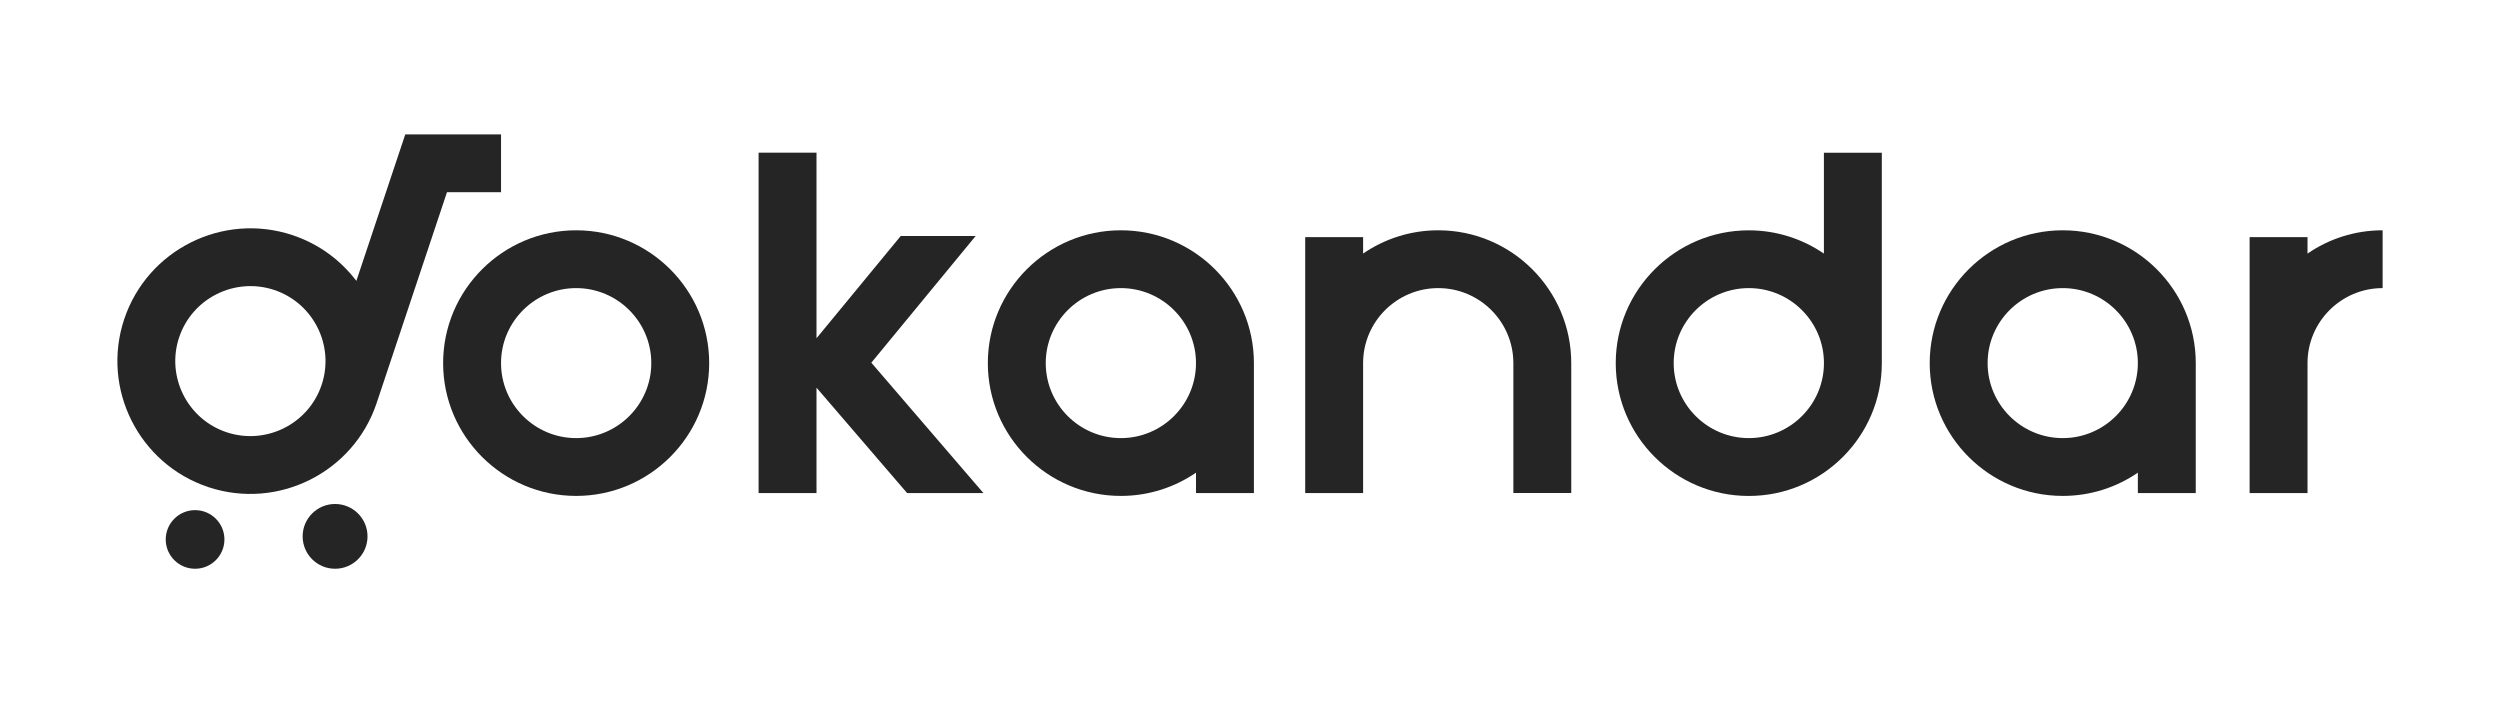 <svg width="128" height="36" viewBox="0 0 128 36" fill="none" xmlns="http://www.w3.org/2000/svg">
<path d="M29.499 11.791C25.745 11.791 22.688 14.841 22.688 18.591C22.688 22.341 25.743 25.391 29.499 25.391C33.256 25.391 36.31 22.341 36.31 18.591C36.31 14.841 33.254 11.791 29.499 11.791ZM29.499 22.431C27.379 22.431 25.653 20.708 25.653 18.591C25.653 16.474 27.379 14.751 29.499 14.751C31.62 14.751 33.346 16.474 33.346 18.591C33.346 20.708 31.62 22.431 29.499 22.431Z" fill="#252525"/>
<path d="M57.388 11.791C53.632 11.791 50.577 14.841 50.577 18.591C50.577 22.341 53.632 25.391 57.388 25.391C58.814 25.391 60.139 24.951 61.235 24.201V25.244H64.2V18.591C64.2 14.841 61.145 11.791 57.388 11.791ZM57.388 22.431C55.268 22.431 53.542 20.708 53.542 18.591C53.542 16.474 55.268 14.751 57.388 14.751C59.509 14.751 61.235 16.474 61.235 18.591C61.235 20.708 59.509 22.431 57.388 22.431Z" fill="#252525"/>
<path d="M105.612 11.791C101.856 11.791 98.801 14.841 98.801 18.591C98.801 22.341 101.856 25.391 105.612 25.391C107.038 25.391 108.362 24.951 109.458 24.201V25.244H112.423V18.591C112.423 14.841 109.368 11.791 105.612 11.791ZM105.612 22.431C103.491 22.431 101.766 20.708 101.766 18.591C101.766 16.474 103.491 14.751 105.612 14.751C107.733 14.751 109.458 16.474 109.458 18.591C109.458 20.708 107.733 22.431 105.612 22.431Z" fill="#252525"/>
<path d="M118.145 12.984V12.141H115.18V25.244H118.145V18.591C118.145 16.474 119.87 14.751 121.991 14.751V11.791C120.563 11.791 119.238 12.231 118.145 12.984Z" fill="#252525"/>
<path d="M73.637 11.791C72.212 11.791 70.887 12.231 69.791 12.982V12.141H66.826V25.244H69.791V24.201V18.591C69.791 16.474 71.517 14.751 73.637 14.751C75.758 14.751 77.484 16.474 77.484 18.591V18.597V24.198V25.242H80.448V18.597V18.591C80.448 14.841 77.393 11.791 73.637 11.791Z" fill="#252525"/>
<path d="M93.384 12.984C92.288 12.233 90.963 11.793 89.537 11.793C85.783 11.793 82.726 14.843 82.726 18.593C82.726 22.343 85.781 25.393 89.537 25.393C93.294 25.393 96.349 22.343 96.349 18.593V7.819H93.384V12.984ZM89.54 22.431C87.419 22.431 85.693 20.708 85.693 18.591C85.693 16.474 87.419 14.751 89.54 14.751C91.66 14.751 93.386 16.474 93.386 18.591C93.386 20.708 91.66 22.431 89.54 22.431Z" fill="#252525"/>
<path d="M49.954 12.082H46.118L41.805 17.319V7.817H38.84V25.244H41.805V19.849L46.443 25.244H50.35L44.612 18.57L49.954 12.082Z" fill="#252525"/>
<path d="M9.988 29.12C10.818 29.12 11.491 28.448 11.491 27.619C11.491 26.791 10.818 26.119 9.988 26.119C9.158 26.119 8.485 26.791 8.485 27.619C8.485 28.448 9.158 29.12 9.988 29.12Z" fill="#252525"/>
<path d="M17.156 29.12C18.073 29.12 18.817 28.378 18.817 27.462C18.817 26.547 18.073 25.804 17.156 25.804C16.239 25.804 15.495 26.547 15.495 27.462C15.495 28.378 16.239 29.12 17.156 29.12Z" fill="#252525"/>
<path d="M25.653 6.88H20.759V6.882L20.75 6.88L18.245 14.382C17.444 13.323 16.326 12.489 14.974 12.038C11.411 10.854 7.548 12.783 6.36 16.34C5.173 19.897 7.105 23.754 10.668 24.941C14.231 26.125 18.094 24.196 19.283 20.639L22.886 9.84H25.653V6.88ZM16.469 19.702C15.8 21.71 13.616 22.8 11.604 22.132C9.593 21.463 8.501 19.283 9.171 17.275C9.841 15.267 12.024 14.177 14.036 14.845C16.049 15.516 17.139 17.694 16.469 19.702Z" fill="#252525"/>
</svg>
